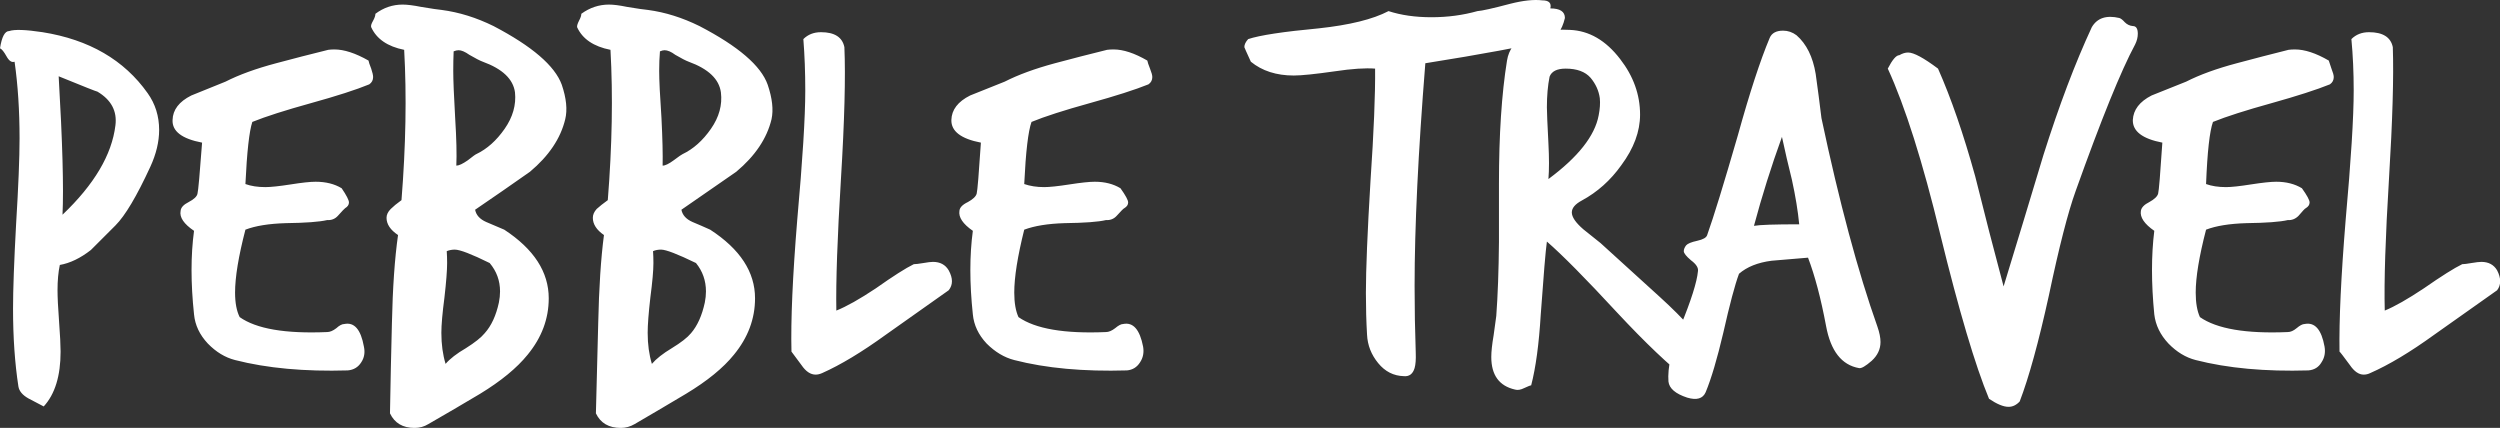 <svg data-v-423bf9ae="" xmlns="http://www.w3.org/2000/svg" viewBox="0 0 350.556 60" class="font"><rect x="0" y="0" width="350.556" height="60" fill="#333333" stroke="none"/><!----><!----><!----><g data-v-423bf9ae="" id="a679417b-2d51-44ab-b276-7939cecc70ed" fill="white" transform="matrix(5.377,0,0,5.377,-2.473,-7.692)"><path d="M4.38 5.78L4.38 5.78Q3.85 6.93 3.47 7.31L3.47 7.31Q2.88 7.90 2.83 7.95L2.83 7.95Q2.42 8.27 2.02 8.34L2.02 8.34Q1.96 8.62 1.96 9.00L1.96 9.00Q1.96 9.27 2.00 9.81Q2.04 10.35 2.04 10.60L2.04 10.60Q2.04 11.55 1.60 12.03L1.60 12.03Q1.60 12.03 1.20 11.82L1.20 11.82Q0.97 11.69 0.94 11.51L0.94 11.51Q0.80 10.60 0.80 9.48L0.80 9.48Q0.80 8.74 0.88 7.27Q0.97 5.80 0.97 5.04L0.97 5.04Q0.97 3.95 0.84 3.04L0.84 3.04Q0.73 3.08 0.63 2.90Q0.53 2.72 0.46 2.69L0.46 2.69Q0.53 2.24 0.70 2.24L0.70 2.24Q0.91 2.17 1.57 2.27L1.57 2.27Q3.39 2.56 4.31 3.86L4.31 3.86Q4.61 4.28 4.61 4.82L4.61 4.82Q4.61 5.28 4.38 5.78ZM3.47 4.70L3.47 4.70Q3.54 4.14 3.00 3.82L3.00 3.82Q2.97 3.82 1.99 3.42L1.99 3.42Q2.14 5.99 2.09 7.03L2.09 7.03Q3.33 5.85 3.47 4.70ZM10.09 3.63L10.09 3.63Q9.58 3.84 8.57 4.12Q7.56 4.40 7.04 4.61L7.04 4.61Q6.92 4.97 6.86 6.23L6.86 6.23Q7.08 6.31 7.38 6.31L7.38 6.31Q7.59 6.31 8.04 6.24Q8.48 6.17 8.69 6.17L8.69 6.17Q9.09 6.17 9.37 6.34L9.37 6.34Q9.56 6.62 9.56 6.71L9.56 6.71Q9.56 6.80 9.46 6.86L9.46 6.86Q9.44 6.87 9.27 7.06L9.27 7.06Q9.16 7.18 8.99 7.17L8.99 7.17Q8.69 7.24 7.91 7.25L7.91 7.25Q7.25 7.27 6.86 7.42L6.86 7.42Q6.59 8.46 6.59 9.06L6.59 9.06Q6.59 9.46 6.71 9.70L6.71 9.70Q7.36 10.16 8.99 10.09L8.99 10.09Q9.10 10.09 9.23 9.99Q9.35 9.88 9.44 9.88L9.44 9.88Q9.83 9.80 9.95 10.47L9.95 10.47Q10.00 10.70 9.88 10.88Q9.76 11.07 9.53 11.09L9.53 11.09Q7.84 11.14 6.59 10.82L6.59 10.82Q6.20 10.72 5.88 10.39Q5.56 10.05 5.52 9.63L5.52 9.63Q5.39 8.41 5.52 7.45L5.52 7.45Q5.12 7.18 5.17 6.93L5.17 6.93Q5.18 6.80 5.38 6.70Q5.59 6.59 5.61 6.48Q5.64 6.37 5.73 5.15L5.73 5.15Q4.94 5.00 4.96 4.56L4.96 4.56Q4.97 4.16 5.45 3.92L5.45 3.92Q5.89 3.74 6.34 3.56L6.34 3.56Q6.87 3.29 7.66 3.08L7.66 3.08Q8.33 2.90 9.02 2.73L9.02 2.73Q9.09 2.72 9.18 2.72L9.18 2.72Q9.56 2.72 10.07 3.01L10.07 3.01Q10.08 3.07 10.14 3.22Q10.19 3.37 10.19 3.44L10.19 3.44Q10.19 3.56 10.09 3.63ZM15.20 4.54L15.20 4.54Q15.02 5.29 14.28 5.91L14.28 5.91Q13.57 6.41 12.85 6.90L12.85 6.90Q12.89 7.11 13.14 7.22Q13.38 7.32 13.61 7.42L13.61 7.42Q14.77 8.18 14.77 9.21L14.77 9.21Q14.77 10.01 14.22 10.68L14.22 10.68Q13.80 11.20 12.98 11.70L12.98 11.70Q12.31 12.10 11.63 12.49L11.63 12.49Q11.47 12.59 11.27 12.59L11.27 12.59Q10.81 12.59 10.63 12.21L10.63 12.21Q10.65 11.03 10.68 9.87L10.68 9.87Q10.71 8.47 10.84 7.56L10.84 7.56Q10.54 7.36 10.54 7.11L10.54 7.11Q10.54 6.99 10.65 6.88Q10.75 6.78 10.93 6.65L10.93 6.65Q11.10 4.52 11.00 2.73L11.00 2.73Q10.35 2.60 10.14 2.14L10.14 2.14Q10.12 2.09 10.19 1.97Q10.25 1.86 10.25 1.79L10.25 1.79Q10.57 1.55 10.96 1.55L10.96 1.55Q11.14 1.55 11.44 1.61L11.44 1.61Q11.86 1.68 11.98 1.69L11.98 1.69Q12.66 1.78 13.33 2.11L13.33 2.11Q14.84 2.90 15.11 3.64L15.11 3.64Q15.29 4.17 15.20 4.54ZM13.89 3.84L13.89 3.84Q13.82 3.32 13.05 3.04L13.05 3.04Q12.94 3.00 12.70 2.86L12.70 2.86Q12.53 2.74 12.42 2.74L12.42 2.74Q12.36 2.74 12.29 2.77L12.29 2.77Q12.28 3.01 12.28 3.28L12.28 3.28Q12.28 3.64 12.33 4.51L12.33 4.51Q12.38 5.31 12.36 5.75L12.36 5.75Q12.46 5.75 12.66 5.61Q12.85 5.46 12.88 5.45L12.88 5.45Q13.30 5.25 13.62 4.79Q13.94 4.33 13.89 3.84ZM13.47 9.32L13.47 9.32Q13.50 9.17 13.50 9.03L13.50 9.03Q13.50 8.61 13.23 8.29L13.23 8.29Q12.52 7.94 12.32 7.94L12.32 7.94Q12.21 7.94 12.11 7.98L12.11 7.98Q12.12 8.12 12.12 8.29L12.12 8.29Q12.12 8.58 12.05 9.19Q11.97 9.80 11.97 10.11L11.97 10.11Q11.97 10.56 12.08 10.92L12.08 10.92Q12.25 10.72 12.61 10.51Q12.96 10.29 13.10 10.12L13.10 10.12Q13.36 9.83 13.47 9.32ZM20.58 4.54L20.58 4.54Q20.40 5.29 19.66 5.91L19.66 5.91Q18.94 6.41 18.23 6.90L18.23 6.90Q18.27 7.11 18.52 7.22Q18.76 7.32 18.98 7.42L18.98 7.42Q20.15 8.18 20.15 9.21L20.15 9.21Q20.15 10.01 19.60 10.68L19.60 10.68Q19.18 11.20 18.35 11.70L18.35 11.70Q17.68 12.10 17.01 12.49L17.01 12.49Q16.84 12.59 16.65 12.59L16.65 12.59Q16.18 12.59 16.00 12.21L16.00 12.21Q16.03 11.03 16.06 9.87L16.06 9.87Q16.09 8.47 16.21 7.56L16.21 7.56Q15.92 7.36 15.92 7.11L15.92 7.11Q15.92 6.99 16.02 6.88Q16.13 6.78 16.31 6.65L16.31 6.65Q16.48 4.52 16.38 2.73L16.38 2.73Q15.72 2.60 15.51 2.14L15.51 2.14Q15.50 2.09 15.56 1.97Q15.62 1.86 15.62 1.79L15.62 1.79Q15.95 1.55 16.34 1.55L16.34 1.55Q16.52 1.55 16.81 1.61L16.81 1.61Q17.23 1.68 17.36 1.69L17.36 1.69Q18.03 1.78 18.70 2.11L18.70 2.11Q20.22 2.90 20.48 3.64L20.48 3.64Q20.66 4.17 20.58 4.54ZM19.26 3.84L19.26 3.84Q19.19 3.32 18.42 3.04L18.42 3.04Q18.31 3.00 18.07 2.86L18.07 2.86Q17.91 2.74 17.79 2.74L17.79 2.74Q17.74 2.74 17.67 2.77L17.67 2.77Q17.65 3.01 17.65 3.28L17.65 3.28Q17.65 3.64 17.71 4.51L17.71 4.51Q17.75 5.31 17.74 5.75L17.74 5.75Q17.84 5.75 18.03 5.61Q18.23 5.46 18.26 5.45L18.26 5.45Q18.68 5.25 19.00 4.79Q19.32 4.33 19.26 3.84ZM18.84 9.32L18.84 9.32Q18.87 9.17 18.87 9.03L18.87 9.03Q18.87 8.61 18.61 8.29L18.61 8.29Q17.89 7.94 17.70 7.94L17.70 7.94Q17.58 7.94 17.49 7.98L17.49 7.98Q17.50 8.12 17.50 8.29L17.50 8.29Q17.50 8.58 17.42 9.19Q17.35 9.80 17.35 10.11L17.35 10.11Q17.35 10.56 17.46 10.92L17.46 10.92Q17.63 10.72 17.98 10.51Q18.34 10.29 18.48 10.12L18.48 10.12Q18.73 9.83 18.84 9.32ZM25.20 9.00L25.20 9.00Q25.17 9.02 23.56 10.16L23.56 10.16Q22.62 10.84 21.90 11.16L21.90 11.16Q21.81 11.20 21.73 11.20L21.73 11.20Q21.53 11.20 21.36 10.95L21.36 10.95Q21.11 10.61 21.10 10.60L21.10 10.60Q21.07 9.37 21.25 7.17L21.25 7.17Q21.46 4.83 21.46 3.79L21.46 3.79Q21.46 3.08 21.41 2.45L21.41 2.45Q21.59 2.27 21.87 2.27L21.87 2.27Q22.40 2.27 22.48 2.66L22.48 2.66Q22.53 3.81 22.39 6.10Q22.25 8.39 22.27 9.53L22.27 9.53Q22.67 9.37 23.30 8.95L23.30 8.95Q23.98 8.47 24.29 8.32L24.29 8.32Q24.36 8.32 24.54 8.29Q24.71 8.26 24.79 8.26L24.79 8.26Q25.07 8.26 25.20 8.48L25.20 8.48Q25.37 8.79 25.20 9.00ZM30.41 3.63L30.41 3.63Q29.89 3.84 28.88 4.12Q27.87 4.40 27.36 4.61L27.36 4.61Q27.23 4.97 27.17 6.23L27.17 6.23Q27.40 6.31 27.69 6.31L27.69 6.31Q27.90 6.31 28.35 6.24Q28.80 6.17 29.01 6.17L29.01 6.17Q29.40 6.17 29.68 6.34L29.68 6.34Q29.88 6.62 29.88 6.71L29.88 6.71Q29.88 6.80 29.78 6.86L29.78 6.86Q29.75 6.87 29.58 7.06L29.58 7.06Q29.47 7.18 29.30 7.17L29.30 7.17Q29.01 7.24 28.22 7.25L28.22 7.25Q27.57 7.27 27.17 7.42L27.17 7.42Q26.91 8.46 26.91 9.06L26.91 9.06Q26.91 9.46 27.02 9.70L27.02 9.70Q27.68 10.16 29.30 10.09L29.30 10.09Q29.41 10.09 29.54 9.99Q29.67 9.88 29.75 9.88L29.75 9.88Q30.14 9.80 30.27 10.47L30.27 10.47Q30.31 10.70 30.19 10.88Q30.07 11.07 29.85 11.09L29.85 11.09Q28.15 11.14 26.91 10.82L26.91 10.82Q26.52 10.72 26.19 10.39Q25.87 10.05 25.83 9.63L25.83 9.63Q25.70 8.41 25.83 7.45L25.83 7.45Q25.44 7.18 25.48 6.93L25.48 6.93Q25.49 6.80 25.70 6.70Q25.90 6.59 25.93 6.48Q25.96 6.37 26.04 5.15L26.04 5.15Q25.26 5.00 25.27 4.56L25.27 4.56Q25.28 4.16 25.76 3.92L25.76 3.92Q26.21 3.74 26.66 3.56L26.66 3.56Q27.19 3.29 27.97 3.08L27.97 3.08Q28.64 2.90 29.33 2.73L29.33 2.73Q29.40 2.72 29.50 2.72L29.50 2.72Q29.88 2.72 30.38 3.01L30.38 3.01Q30.39 3.07 30.45 3.22Q30.51 3.37 30.51 3.44L30.51 3.44Q30.51 3.56 30.41 3.63ZM41.27 1.90L41.27 1.90Q41.15 2.41 40.80 2.49L40.80 2.49Q39.89 2.72 37.63 3.08L37.63 3.08Q37.35 6.57 37.35 8.89L37.35 8.89Q37.35 9.77 37.38 10.63L37.38 10.63Q37.39 10.89 37.35 11.03L37.35 11.03Q37.28 11.26 37.07 11.24L37.07 11.24Q36.67 11.23 36.40 10.90Q36.13 10.57 36.11 10.16L36.11 10.16Q36.08 9.65 36.08 9.07L36.08 9.07Q36.08 8.15 36.20 6.15L36.20 6.15Q36.33 4.23 36.32 3.22L36.32 3.22Q35.94 3.19 35.27 3.29L35.27 3.29Q34.50 3.40 34.20 3.40L34.20 3.40Q33.52 3.40 33.08 3.04L33.08 3.04Q32.91 2.67 32.91 2.66L32.91 2.66Q32.91 2.56 33.01 2.45L33.01 2.45Q33.46 2.30 34.85 2.17L34.85 2.17Q36.06 2.04 36.67 1.72L36.67 1.72Q37.16 1.88 37.79 1.88L37.79 1.88Q38.42 1.88 38.99 1.72L38.99 1.72Q39.16 1.71 39.84 1.53L39.84 1.53Q40.35 1.40 40.68 1.44L40.68 1.44Q40.94 1.44 40.89 1.65L40.89 1.65Q41.27 1.65 41.27 1.90ZM45.11 10.72L45.11 10.72Q45.15 10.78 45.15 10.85L45.15 10.85Q45.15 11.17 44.48 11.34L44.48 11.34Q43.74 10.77 42.63 9.58L42.63 9.58Q41.40 8.25 40.80 7.73L40.80 7.73Q40.75 8.09 40.64 9.63L40.64 9.63Q40.57 10.79 40.39 11.48L40.39 11.48Q40.36 11.48 40.21 11.55Q40.07 11.62 39.97 11.59L39.97 11.59Q39.35 11.45 39.35 10.74L39.35 10.74Q39.35 10.53 39.41 10.18L39.41 10.18Q39.47 9.77 39.48 9.67L39.48 9.67Q39.54 8.86 39.55 7.74L39.55 7.74L39.55 6.22Q39.55 4.31 39.76 3.01L39.76 3.01Q39.90 2.14 41.40 2.21L41.40 2.21Q42.15 2.24 42.71 2.97L42.71 2.97Q43.23 3.64 43.23 4.42L43.23 4.42Q43.23 5.08 42.74 5.74L42.74 5.74Q42.32 6.33 41.71 6.66L41.71 6.66Q41.45 6.80 41.45 6.97L41.45 6.97Q41.45 7.15 41.75 7.41L41.75 7.41Q41.97 7.59 42.20 7.77L42.20 7.77Q42.21 7.78 43.74 9.17L43.74 9.17Q44.70 10.04 45.11 10.72ZM42.15 4.44L42.15 4.44Q42.20 4.19 42.18 3.99L42.18 3.99Q42.14 3.70 41.94 3.46Q41.73 3.22 41.29 3.22L41.29 3.22Q40.95 3.22 40.87 3.43L40.87 3.43Q40.80 3.78 40.80 4.23L40.80 4.23Q40.80 4.41 40.84 5.17L40.84 5.17Q40.87 5.74 40.84 6.10L40.84 6.10Q42 5.24 42.15 4.44ZM49.42 9.95L49.42 9.95Q49.50 10.18 49.50 10.35L49.50 10.35Q49.50 10.63 49.27 10.84Q49.03 11.05 48.94 11.03L48.94 11.03Q48.26 10.91 48.08 9.93L48.08 9.93Q47.88 8.86 47.61 8.15L47.61 8.15Q47.14 8.19 46.66 8.23L46.66 8.23Q46.12 8.30 45.81 8.57L45.81 8.57Q45.65 9.00 45.40 10.11L45.40 10.11Q45.16 11.13 44.94 11.66L44.94 11.66Q44.83 11.91 44.46 11.80L44.46 11.80Q44.00 11.65 43.97 11.38L43.97 11.38Q43.93 10.85 44.28 9.95L44.28 9.95Q44.70 8.93 44.74 8.50L44.74 8.50Q44.76 8.37 44.56 8.22Q44.37 8.06 44.37 7.98L44.37 7.98Q44.37 7.91 44.43 7.83Q44.49 7.76 44.72 7.71Q44.95 7.66 44.98 7.56L44.98 7.56Q45.23 6.86 45.78 4.96L45.78 4.96Q46.24 3.30 46.61 2.42L46.61 2.42Q46.69 2.23 46.96 2.23L46.96 2.23Q47.15 2.23 47.31 2.35L47.31 2.35Q47.70 2.69 47.81 3.36L47.81 3.36Q47.89 3.93 47.96 4.51L47.96 4.51Q48.66 7.81 49.42 9.95ZM47.38 7.28L47.38 7.28Q47.33 6.76 47.19 6.12L47.19 6.12Q47.05 5.56 46.93 5.00L46.93 5.00Q46.51 6.16 46.20 7.32L46.20 7.32Q46.42 7.28 47.38 7.28ZM56.14 2.59L56.14 2.59Q55.59 3.61 54.59 6.41L54.59 6.41Q54.29 7.24 53.89 9.14L53.89 9.14Q53.49 10.96 53.13 11.90L53.13 11.90Q53.00 12.04 52.84 12.04L52.84 12.04Q52.64 12.04 52.33 11.83L52.33 11.83Q51.79 10.53 51.06 7.55L51.06 7.55Q50.37 4.70 49.69 3.22L49.69 3.22Q49.87 2.87 49.99 2.87L49.99 2.87Q50.11 2.80 50.22 2.80L50.22 2.80Q50.44 2.80 51.00 3.22L51.00 3.22Q51.51 4.37 51.97 6.03L51.97 6.03Q52.33 7.48 52.71 8.90L52.71 8.90Q53.23 7.20 53.75 5.47L53.75 5.47Q54.36 3.54 55.01 2.14L55.01 2.14Q55.22 1.78 55.73 1.90L55.73 1.90Q55.79 1.92 55.87 2.01Q55.96 2.10 56.08 2.11Q56.21 2.11 56.21 2.31L56.21 2.31Q56.21 2.45 56.14 2.59ZM61.22 3.63L61.22 3.63Q60.70 3.84 59.70 4.12Q58.69 4.40 58.17 4.61L58.17 4.61Q58.04 4.97 57.99 6.23L57.99 6.23Q58.21 6.31 58.51 6.31L58.51 6.31Q58.72 6.31 59.16 6.24Q59.61 6.17 59.82 6.17L59.82 6.17Q60.21 6.17 60.49 6.34L60.49 6.34Q60.69 6.62 60.69 6.71L60.69 6.71Q60.69 6.80 60.59 6.86L60.59 6.86Q60.56 6.87 60.40 7.06L60.40 7.06Q60.28 7.18 60.12 7.17L60.12 7.17Q59.82 7.24 59.04 7.25L59.04 7.25Q58.38 7.27 57.99 7.42L57.99 7.42Q57.72 8.46 57.72 9.06L57.72 9.06Q57.72 9.46 57.83 9.70L57.83 9.70Q58.49 10.16 60.12 10.09L60.12 10.09Q60.23 10.09 60.35 9.99Q60.48 9.88 60.56 9.88L60.56 9.88Q60.96 9.80 61.08 10.47L61.08 10.47Q61.12 10.70 61.00 10.88Q60.89 11.07 60.66 11.09L60.66 11.09Q58.97 11.14 57.72 10.82L57.72 10.82Q57.33 10.72 57.01 10.39Q56.69 10.05 56.64 9.63L56.64 9.63Q56.52 8.41 56.64 7.45L56.64 7.45Q56.25 7.18 56.29 6.93L56.29 6.93Q56.31 6.80 56.51 6.70Q56.71 6.59 56.74 6.48Q56.77 6.37 56.85 5.15L56.85 5.15Q56.07 5.00 56.08 4.56L56.08 4.56Q56.10 4.16 56.57 3.92L56.57 3.92Q57.02 3.74 57.47 3.56L57.47 3.56Q58.00 3.29 58.79 3.08L58.79 3.08Q59.46 2.90 60.14 2.73L60.14 2.73Q60.21 2.72 60.31 2.72L60.31 2.72Q60.69 2.72 61.19 3.01L61.19 3.01Q61.21 3.07 61.26 3.22Q61.32 3.37 61.32 3.44L61.32 3.44Q61.32 3.56 61.22 3.63ZM65.58 9.00L65.58 9.00Q65.55 9.02 63.94 10.16L63.94 10.16Q63 10.84 62.27 11.16L62.27 11.16Q62.19 11.20 62.10 11.20L62.10 11.20Q61.91 11.20 61.74 10.95L61.74 10.95Q61.49 10.61 61.47 10.60L61.47 10.60Q61.45 9.37 61.63 7.17L61.63 7.17Q61.84 4.83 61.84 3.79L61.84 3.79Q61.84 3.08 61.78 2.45L61.78 2.45Q61.96 2.27 62.24 2.27L62.24 2.27Q62.78 2.27 62.86 2.66L62.86 2.66Q62.90 3.81 62.76 6.10Q62.62 8.39 62.65 9.53L62.65 9.53Q63.04 9.37 63.67 8.95L63.67 8.95Q64.36 8.47 64.67 8.32L64.67 8.32Q64.74 8.32 64.91 8.29Q65.09 8.26 65.17 8.26L65.17 8.26Q65.45 8.26 65.58 8.48L65.58 8.48Q65.74 8.79 65.58 9.00Z"></path></g><!----><!----></svg>